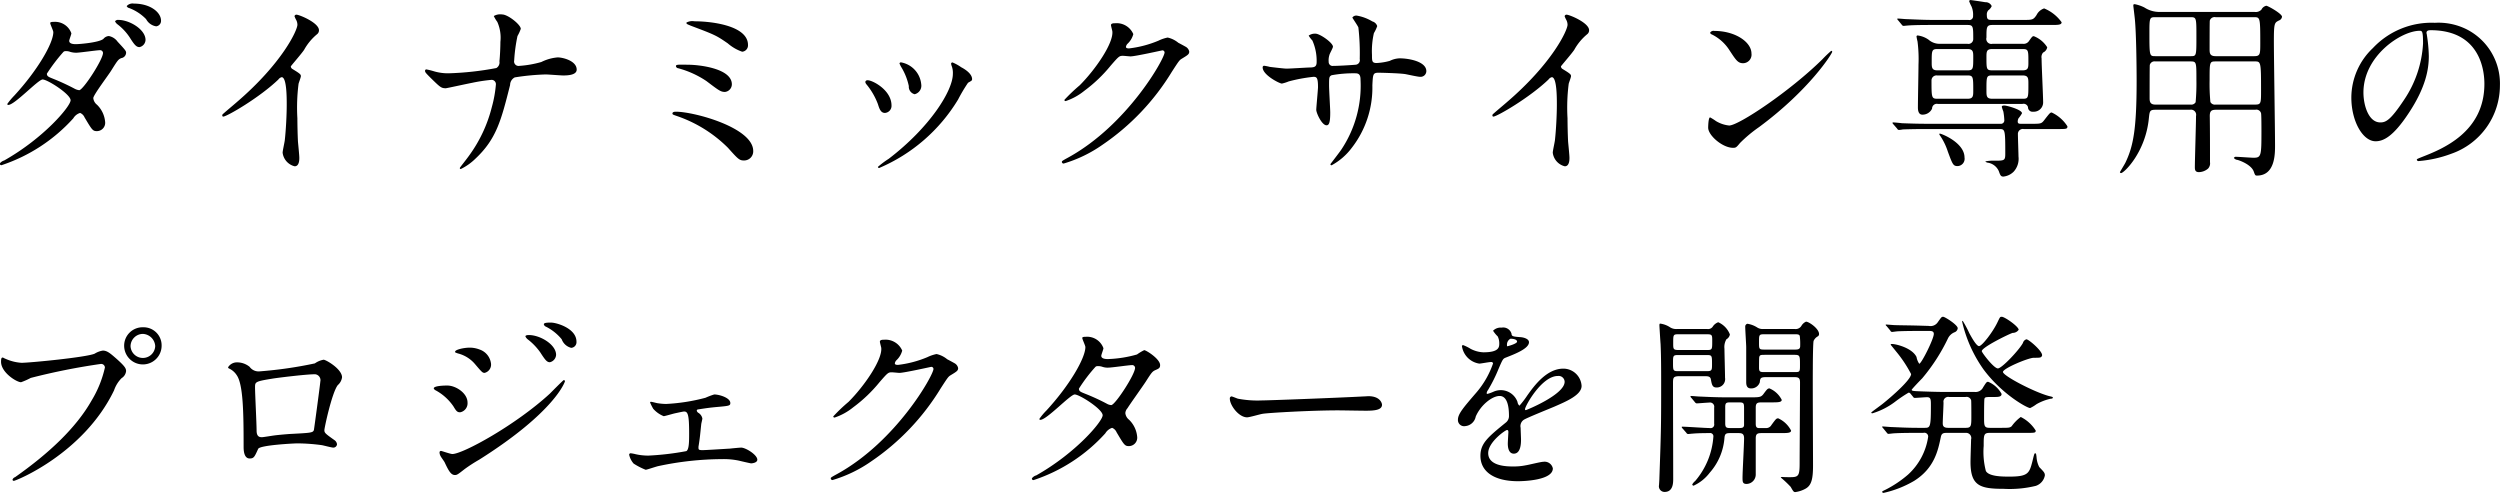 <svg xmlns="http://www.w3.org/2000/svg" width="347.562" height="68.53" viewBox="0 0 347.562 68.53">
  <defs>
    <style>
      .cls-1 {
        fill-rule: evenodd;
      }
    </style>
  </defs>
  <path id="stit02" class="cls-1" d="M152.831,1528.15a0.2,0.2,0,0,0,.243.25,23.331,23.331,0,0,0,9.96-6.51,1.67,1.67,0,0,1,.945-0.75,1.153,1.153,0,0,1,.621.62c1.026,1.72,1.134,1.91,1.7,1.91a1.157,1.157,0,0,0,1.16-1.29,3.777,3.777,0,0,0-1.133-2.38,1.336,1.336,0,0,1-.513-0.92c0-.43,2.132-3.23,2.51-3.86,0.864-1.37.945-1.51,1.377-1.7a0.779,0.779,0,0,0,.674-0.75c0-.24-0.107-0.38-1.187-1.54a1.929,1.929,0,0,0-1.215-.78,1.059,1.059,0,0,0-.756.4c-0.621.51-3.32,0.73-3.833,0.73-0.351,0-.917-0.05-0.917-0.46,0-.16.3-0.89,0.3-1.05a2.407,2.407,0,0,0-2.43-1.59c-0.162,0-.513,0-0.513.16,0,0.19.432,1.05,0.432,1.27,0,1.54-2.213,5.34-5.425,8.82a9.8,9.8,0,0,0-.972,1.16,0.127,0.127,0,0,0,.135.14c0.891,0,4.157-3.54,4.778-3.54,0.674,0,3.887,2.05,3.887,2.89s-3.7,5.24-9.232,8.37A1.184,1.184,0,0,0,152.831,1528.15Zm11.04-10.17a1.712,1.712,0,0,1-.621-0.19,30.6,30.6,0,0,0-2.969-1.38c-0.675-.27-0.918-0.35-0.918-0.73a24.342,24.342,0,0,1,2.295-3.02,0.42,0.42,0,0,1,.324-0.11,1.517,1.517,0,0,1,.648.11,3.065,3.065,0,0,0,.809.11c0.486,0,2.862-.35,3.267-0.35a0.4,0.4,0,0,1,.458.38C167.164,1513.71,164.465,1517.87,163.871,1517.98Zm7.585-12.04a1.086,1.086,0,0,0-1,.35,0.489,0.489,0,0,0,.351.27,6.468,6.468,0,0,1,2.349,1.54,1.915,1.915,0,0,0,1.4,1,0.76,0.76,0,0,0,.675-0.79C175.235,1507.18,173.778,1505.94,171.456,1505.94Zm-2.132,2.27a0.506,0.506,0,0,0-.486.19,1.079,1.079,0,0,0,.351.43,7.438,7.438,0,0,1,1.7,1.83c0.648,1.03.918,1.33,1.35,1.33a1.061,1.061,0,0,0,.837-1C173.076,1509.53,170.835,1508.21,169.324,1508.21Zm23.95,6.45c0.513-.65,1.377-1.62,1.836-2.27a7.609,7.609,0,0,1,1.835-2.21,0.68,0.68,0,0,0,.243-0.54c0-1.03-2.726-2.16-3.131-2.16a0.27,0.27,0,0,0-.27.21,3.085,3.085,0,0,0,.189.44,1.5,1.5,0,0,1,.216.75c0,0.76-2.105,5.35-8.476,10.8-0.431.38-1.187,1-1.889,1.62a0.243,0.243,0,0,0-.081.19,0.139,0.139,0,0,0,.135.16c0.486,0,5.021-2.62,7.666-5.16a0.8,0.8,0,0,1,.459-0.32c0.7,0,.7,2.83.7,3.81,0,1.43-.108,3.5-0.27,4.96-0.027.27-.3,1.46-0.3,1.73a2.219,2.219,0,0,0,1.673,1.89c0.648,0,.648-0.92.648-1.19,0-.35-0.162-1.92-0.189-2.24-0.054-1.05-.081-2.51-0.081-3.24a26.181,26.181,0,0,1,.162-4.78c0.027-.16.324-0.91,0.324-1.08,0-.24-0.108-0.35-1.161-0.99A0.444,0.444,0,0,1,193.274,1514.66Zm28.513,2.51a16.854,16.854,0,0,1-.567,3.16,19.447,19.447,0,0,1-3.1,6.66c-0.513.73-1.35,1.73-1.35,1.81a0.127,0.127,0,0,0,.135.14,7.7,7.7,0,0,0,2.025-1.43c2.942-2.76,3.59-5.35,4.831-10.26a1.188,1.188,0,0,1,.648-1.05,32.379,32.379,0,0,1,4.319-.41c0.351,0,2.024.14,2.4,0.14,0.459,0,1.89,0,1.89-.81,0-1.22-1.917-1.7-2.645-1.7a6.179,6.179,0,0,0-2.268.64,14.611,14.611,0,0,1-3.077.54,0.622,0.622,0,0,1-.7-0.75,22.575,22.575,0,0,1,.459-3.4,5.782,5.782,0,0,0,.459-1c0-.57-1.782-2-2.591-2a1.764,1.764,0,0,0-1.161.22,4.63,4.63,0,0,0,.486.81,5.392,5.392,0,0,1,.432,2.78c0,0.7-.054,1.99-0.135,2.7a0.9,0.9,0,0,1-.432.94,42.176,42.176,0,0,1-6.587.73,6.957,6.957,0,0,1-2.051-.27,9.847,9.847,0,0,0-1.08-.27,0.178,0.178,0,0,0-.189.19c0,0.19.054,0.27,0.756,0.97,1.35,1.32,1.485,1.46,2.133,1.46,0.108,0,3.077-.65,3.671-0.76a22.813,22.813,0,0,1,2.591-.4A0.6,0.6,0,0,1,221.787,1517.17Zm26.488-8.59c0,0.19.027,0.19,0.62,0.44,3.347,1.26,3.536,1.35,5.129,2.45a6.075,6.075,0,0,0,2,1.16,0.886,0.886,0,0,0,.81-0.94c0-2.65-4.939-3.29-7.45-3.29A1.694,1.694,0,0,0,248.275,1508.58Zm0.27,5.86c-1.566-.03-1.728-0.03-1.728.22a0.359,0.359,0,0,0,.324.27,13.137,13.137,0,0,1,3.914,1.78c1.781,1.35,2,1.51,2.591,1.51a1.078,1.078,0,0,0,.945-1.05C254.591,1514.9,249.867,1514.44,248.545,1514.44Zm9.015,11.99c0-3.24-8.206-5.46-10.743-5.46-0.108,0-.486,0-0.486.25,0,0.13.054,0.16,0.675,0.37a18.524,18.524,0,0,1,7.045,4.4c1.431,1.6,1.593,1.76,2.24,1.76A1.268,1.268,0,0,0,257.56,1526.43Zm27.756-10.72c0,2.32-3.158,7.4-8.907,11.8a12.109,12.109,0,0,0-1.512,1.13,0.173,0.173,0,0,0,.162.16,23.617,23.617,0,0,0,10.986-9.53,22.6,22.6,0,0,1,1.377-2.32c0.459-.27.567-0.29,0.567-0.51,0-.78-1.08-1.43-1.512-1.65a5.887,5.887,0,0,0-1.215-.67,0.181,0.181,0,0,0-.189.19,1.8,1.8,0,0,0,.054.24A2.721,2.721,0,0,1,285.316,1515.71Zm-11.823.89a0.294,0.294,0,0,0-.35.24,0.716,0.716,0,0,0,.188.36,9.6,9.6,0,0,1,1.566,2.72c0.189,0.6.378,1.22,0.972,1.22a0.983,0.983,0,0,0,.918-1.03C276.787,1517.95,274.141,1516.6,273.493,1516.6Zm4.67-2.48a0.215,0.215,0,0,0-.27.13,3.094,3.094,0,0,0,.3.6,8.42,8.42,0,0,1,1,2.56,1.068,1.068,0,0,0,.81,1.13,1.216,1.216,0,0,0,.917-1.37A3.422,3.422,0,0,0,278.163,1514.12Zm29.322-4.35c0.216,1.62-2.348,5.35-4.535,7.53a23.527,23.527,0,0,0-2.132,2.03,0.163,0.163,0,0,0,.189.16,8.239,8.239,0,0,0,2.591-1.43,20.088,20.088,0,0,0,3.671-3.51c1.134-1.3,1.188-1.35,1.7-1.35,0.162,0,.89.08,1.052,0.08,0.648,0,4.373-.84,4.427-0.84a0.3,0.3,0,0,1,.3.3c0,0.84-5.129,10.04-13.361,14.58-0.837.46-.918,0.51-0.918,0.62a0.243,0.243,0,0,0,.243.24,18.546,18.546,0,0,0,5.371-2.59,32.97,32.97,0,0,0,9.664-10.15c0.945-1.46,1.053-1.62,1.349-1.81,0.891-.54,1.08-0.65,1.08-1.02a0.98,0.98,0,0,0-.513-0.68c-0.135-.08-0.836-0.46-1-0.54a3.529,3.529,0,0,0-1.485-.73,5.242,5.242,0,0,0-1.269.43,14.987,14.987,0,0,1-4.1,1.08c-0.108,0-.431,0-0.431-0.21a0.781,0.781,0,0,1,.215-0.43,2.8,2.8,0,0,0,.81-1.35,2.519,2.519,0,0,0-2.51-1.51c-0.216,0-.594,0-0.594.27C307.3,1509.04,307.458,1509.64,307.485,1509.77Zm21.09,4.81a0.217,0.217,0,0,0-.189.24c0,1.05,2.348,2.24,2.672,2.24a5.739,5.739,0,0,0,.945-0.3,22.192,22.192,0,0,1,3.455-.64c0.459,0,.621.16,0.621,1.45,0,0.27-.243,2.86-0.243,3.13,0,0.46.782,2.16,1.43,2.16,0.378,0,.513-0.48.513-1.78,0-.51-0.162-3.13-0.162-3.72,0-1.16,0-1.27.351-1.46a16.829,16.829,0,0,1,3.212-.27c0.378,0,.81,0,0.81.86a16,16,0,0,1-2.618,9.67c-0.216.35-1.566,2.08-1.566,2.1a0.153,0.153,0,0,0,.162.16,8.635,8.635,0,0,0,2.807-2.43,13.626,13.626,0,0,0,2.862-8.69c0.08-1.56.08-1.75,0.89-1.75,0.054,0,2.754.05,3.671,0.19,0.3,0.05,1.755.38,2.079,0.38a0.8,0.8,0,0,0,.863-0.79c0-1.32-2.375-1.78-3.724-1.78a3.278,3.278,0,0,0-1.35.35,8.2,8.2,0,0,1-1.836.3c-0.647,0-.647-0.27-0.647-1.13a11.155,11.155,0,0,1,.269-3.03,5.166,5.166,0,0,0,.459-0.97,0.981,0.981,0,0,0-.674-0.65,6.292,6.292,0,0,0-2.16-.81,0.662,0.662,0,0,0-.621.27c0,0.06.756,1.14,0.837,1.38a32.381,32.381,0,0,1,.189,4.4,0.636,0.636,0,0,1-.594.78c-0.675.06-2.375,0.16-3.077,0.16a0.548,0.548,0,0,1-.648-0.56,2.429,2.429,0,0,1,.108-0.97c0.027-.17.486-0.95,0.486-1.14,0-.54-1.809-1.81-2.429-1.81a1.5,1.5,0,0,0-.945.27,3.746,3.746,0,0,0,.513.68,6.952,6.952,0,0,1,.594,2.99c0,0.65-.3.73-0.81,0.76-0.486,0-2.834.16-3.374,0.16-0.351,0-1.917-.19-2.322-0.24A6.543,6.543,0,0,0,328.575,1514.58Zm41.279,0.08c0.513-.65,1.377-1.62,1.836-2.27a7.609,7.609,0,0,1,1.835-2.21,0.68,0.68,0,0,0,.243-0.54c0-1.03-2.726-2.16-3.131-2.16a0.27,0.27,0,0,0-.27.21,3.085,3.085,0,0,0,.189.44,1.5,1.5,0,0,1,.216.75c0,0.76-2.105,5.35-8.476,10.8-0.432.38-1.187,1-1.889,1.62a0.243,0.243,0,0,0-.081.19,0.139,0.139,0,0,0,.135.16c0.486,0,5.021-2.62,7.666-5.16a0.8,0.8,0,0,1,.459-0.32c0.7,0,.7,2.83.7,3.81,0,1.43-.107,3.5-0.269,4.96-0.027.27-.3,1.46-0.3,1.73a2.219,2.219,0,0,0,1.673,1.89c0.648,0,.648-0.92.648-1.19,0-.35-0.162-1.92-0.189-2.24-0.054-1.05-.081-2.51-0.081-3.24a26.181,26.181,0,0,1,.162-4.78c0.027-.16.324-0.91,0.324-1.08,0-.24-0.108-0.35-1.161-0.99A0.444,0.444,0,0,1,369.854,1514.66Zm26.488-1.78c0-1.6-2.267-3.14-5.156-3.14a0.546,0.546,0,0,0-.594.25,0.348,0.348,0,0,0,.243.24,6.1,6.1,0,0,1,2.457,2.21c0.89,1.35,1.16,1.79,1.889,1.79A1.193,1.193,0,0,0,396.342,1512.88Zm11.229-.25a0.173,0.173,0,0,0-.135-0.13,16.45,16.45,0,0,0-1.242,1.19c-4.481,4.42-11.634,9.2-12.956,9.2a4.411,4.411,0,0,1-1.836-.62,7.223,7.223,0,0,0-.81-0.51c-0.243,0-.27,1.24-0.27,1.43,0,1.08,2,2.8,3.456,2.8,0.4,0,.458-0.05.971-0.67a18.964,18.964,0,0,1,2.646-2.21C404.413,1517.92,407.571,1512.88,407.571,1512.63Zm22.277-1.1a0.7,0.7,0,0,1-.837-0.87c0-1.43,0-1.75.837-1.75H438c0.972,0,1.458,0,1.458-.38a5.591,5.591,0,0,0-2.43-1.92,1.805,1.805,0,0,0-1.053.92c-0.458.68-.593,0.68-1.862,0.68h-4.427c-0.486,0-.621-0.14-0.621-0.68a0.855,0.855,0,0,1,.216-0.67,1.327,1.327,0,0,0,.459-0.57,0.9,0.9,0,0,0-.891-0.54c-0.243-.05-1.943-0.3-2.024-0.3a0.179,0.179,0,0,0-.216.17,5.324,5.324,0,0,0,.324.72,2.9,2.9,0,0,1,.216,1.33,0.516,0.516,0,0,1-.648.54h-4.913c-1.268,0-2.375-.06-3.7-0.11-0.162,0-1-.08-1.187-0.08-0.054,0-.081,0-0.081.05a0.242,0.242,0,0,0,.108.19l0.512,0.62a0.318,0.318,0,0,0,.243.16c0.081,0,.486-0.05.567-0.05,0.351-.03,1.053-0.08,3.428-0.08h4.859c0.837,0,.837.19,0.837,1.97a0.67,0.67,0,0,1-.81.65h-3.914a2.293,2.293,0,0,1-1.485-.57,3.4,3.4,0,0,0-1.511-.59,0.148,0.148,0,0,0-.162.18,6.566,6.566,0,0,0,.135.65,19.109,19.109,0,0,1,.135,3.24c0,0.84-.081,4.97-0.081,5.91,0,0.25,0,1.03.621,1.03a1.452,1.452,0,0,0,1.349-.84,0.658,0.658,0,0,1,.81-0.65h11.742a0.634,0.634,0,0,1,.783.44,0.629,0.629,0,0,0,.729.64,1.293,1.293,0,0,0,1.376-1.26c0-.9-0.216-5.19-0.216-6.16a0.957,0.957,0,0,1,.216-0.81,0.986,0.986,0,0,0,.567-0.73,3.869,3.869,0,0,0-1.862-1.54c-0.189,0-.243.06-0.7,0.71a0.875,0.875,0,0,1-.81.35h-4.238Zm-3.455.73c0.783,0,.783.43,0.783,1.13,0,1.59,0,1.83-.783,1.83h-4.211c-0.783,0-.783-0.43-0.783-1.13,0-1.59,0-1.83.783-1.83h4.211Zm0,3.67c0.783,0,.783.24,0.783,2.1,0,0.73,0,1.14-.783,1.14h-4.211c-0.81,0-.81-0.19-0.81-2.6a0.693,0.693,0,0,1,.783-0.64h4.238Zm3.428,3.24c-0.81,0-.81-0.38-0.81-1.17,0-1.94,0-2.07.81-2.07h4.211c0.81,0,.81.4,0.81,1.18,0,1.97,0,2.06-.81,2.06h-4.211Zm0-3.95c-0.81,0-.81-0.18-0.81-1.8,0-.79,0-1.16.81-1.16h4.211c0.81,0,.81.18,0.81,1.8,0,0.79,0,1.16-.81,1.16h-4.211Zm-7.261,8.8c-0.054,0-.108,0-0.108.06a0.534,0.534,0,0,0,.108.21,8.71,8.71,0,0,1,1.08,2.22c0.675,1.83.756,2.02,1.376,2.02a1.017,1.017,0,0,0,.945-1.19C425.961,1525.32,422.911,1524.08,422.56,1524.02Zm11.256-1.37c-0.243,0-.459,0-0.459-0.33a1.024,1.024,0,0,1,.108-0.43,4.351,4.351,0,0,0,.486-0.7c0-.51-2.132-1.08-2.429-1.08-0.324,0-.378.08-0.378,0.19a6.108,6.108,0,0,0,.216.65,8.678,8.678,0,0,1,.135,1.21,0.473,0.473,0,0,1-.54.49H420.94c-1.268,0-2.375-.03-3.7-0.08-0.188-.03-1-0.11-1.187-0.11-0.081,0-.108.03-0.108,0.08a0.457,0.457,0,0,0,.108.16l0.54,0.62a0.323,0.323,0,0,0,.243.19,4.2,4.2,0,0,0,.566-0.08c0.243,0,1.026-.05,3.4-0.05h9.961c0.837,0,.864.02,0.864,3.4,0,1-.108,1-1.566,1a5.3,5.3,0,0,0-1.215.1,0.593,0.593,0,0,0,.3.17,2,2,0,0,1,1.593,1.21c0.189,0.54.27,0.73,0.621,0.73a2.378,2.378,0,0,0,1.43-.68,2.654,2.654,0,0,0,.675-2.1c0-.3-0.081-2.67-0.081-3.1a0.687,0.687,0,0,1,.81-0.73h4.643c1.3,0,1.43,0,1.43-.38a5.207,5.207,0,0,0-2.186-1.92c-0.216,0-.3.11-1.053,1.08-0.378.49-.513,0.49-1.754,0.49h-1.458Zm23.492-1.95a0.716,0.716,0,0,1,.837.87c0,1.13-.162,6.1-0.162,7.1,0,0.35.027,0.7,0.567,0.7a2.009,2.009,0,0,0,1.268-.49,1.052,1.052,0,0,0,.27-0.89c0-2.08,0-4.29-.027-6.23-0.027-.79.108-1.06,0.837-1.06h5.48a0.671,0.671,0,0,1,.809.49c0.054,0.22.054,2.11,0.054,2.46,0,3.42-.027,3.72-1.079,3.72-0.378,0-2.079-.13-2.43-0.13a0.3,0.3,0,0,0-.324.16,0.7,0.7,0,0,0,.486.27c0.243,0.05,1.89.62,2.268,1.59,0.189,0.54.216,0.59,0.459,0.59,2.51,0,2.51-2.99,2.51-4.18,0-2.29-.162-12.25-0.162-14.47,0-2.56.081-2.59,0.7-2.91a0.643,0.643,0,0,0,.432-0.52c0-.43-1.971-1.53-2.187-1.53a0.989,0.989,0,0,0-.675.54,1.1,1.1,0,0,1-.944.32H453.1a3.811,3.811,0,0,1-2.132-.62,5.139,5.139,0,0,0-1.35-.46c-0.162,0-.189.05-0.189,0.22,0,0.05.189,1.59,0.216,1.89,0.189,1.99.243,6.42,0.243,8.55,0,6.72-.459,9.1-1.566,11.39-0.108.22-.755,1.27-0.755,1.3a0.151,0.151,0,0,0,.162.13c0.4,0,3.4-2.88,3.86-7.61,0.108-.97.108-1.19,0.89-1.19h4.832Zm-4.805-7.45c-0.809,0-.836,0-0.836-3.07,0-2.24,0-2.35.809-2.35h4.913c0.81,0,.81.08,0.81,2.7,0,2.72,0,2.72-.81,2.72H452.5Zm-0.027,6.73c-0.782,0-.782-0.52-0.782-0.95,0-.62,0-4.43.027-4.56a0.667,0.667,0,0,1,.755-0.49h4.913c0.81,0,.81.11,0.81,2.51a29.554,29.554,0,0,1-.108,3.16,0.691,0.691,0,0,1-.7.33h-4.913Zm13.848-6c0.836,0,.863.06,0.863,4.02,0,1.79,0,1.98-.809,1.98h-5.507a0.7,0.7,0,0,1-.729-0.36,27.141,27.141,0,0,1-.108-3.07c0-2.49,0-2.57.837-2.57h5.453Zm-0.135-6.15c0.863,0,.89,0,0.89,3.59,0,1.54,0,1.83-.836,1.83h-5.372c-0.837,0-.837-0.45-0.837-1.02,0-.65,0-3.75.027-3.92a0.691,0.691,0,0,1,.81-0.48h5.318Zm24.571,1.81c7.369,0,7.477,6.42,7.477,7.47,0,6.73-5.857,9.05-8.664,10.15-0.675.27-.729,0.3-0.729,0.38a0.224,0.224,0,0,0,.27.19,16.611,16.611,0,0,0,4.481-1,10.062,10.062,0,0,0,6.8-9.5,8.449,8.449,0,0,0-4.7-7.85,8.748,8.748,0,0,0-4.346-.87,11.166,11.166,0,0,0-8.61,3.51,9.507,9.507,0,0,0-3,6.88c0,3.3,1.593,6.08,3.374,6.08,1.08,0,2.457-.65,4.616-3.94,2.376-3.59,2.78-6.1,2.78-7.91a20.984,20.984,0,0,0-.269-2.92c0-.11-0.054-0.21-0.054-0.3C490.194,1509.85,490.221,1509.64,490.76,1509.64Zm-1.511.08c0.351,0,.459.13,0.459,1.75a15.473,15.473,0,0,1-2.646,7.86c-1.862,2.8-2.51,3.13-3.293,3.13-1.646,0-2.348-2.4-2.348-4.16C481.421,1513.2,486.685,1509.72,489.249,1509.72Zm-316.5,41.22a2.561,2.561,0,0,0-2.645,2.56,2.6,2.6,0,1,0,5.209,0A2.508,2.508,0,0,0,172.752,1550.94Zm-0.054.92a1.8,1.8,0,0,1,1.727,1.7,1.716,1.716,0,0,1-3.428.02A1.733,1.733,0,0,1,172.7,1551.86Zm-19.462,3.29c-0.162,0-.243.08-0.243,0.59,0,1.49,2.16,2.84,2.78,2.84a9.962,9.962,0,0,0,1.35-.6,90.343,90.343,0,0,1,9.717-1.94,0.521,0.521,0,0,1,.594.49,15.245,15.245,0,0,1-1.835,4.56c-2.16,3.83-5.966,7.39-10.662,10.69a0.558,0.558,0,0,0-.351.35,0.181,0.181,0,0,0,.189.16c0.27,0,9.69-3.78,13.928-12.58a4.419,4.419,0,0,1,1.053-1.7,1.312,1.312,0,0,0,.62-0.97c0-.38-0.161-0.68-1.376-1.76-0.837-.73-1.269-1.1-1.863-1.1a3.114,3.114,0,0,0-1.133.43c-1.161.51-9.07,1.27-10.177,1.27a6.426,6.426,0,0,1-2.24-.57C153.533,1555.31,153.29,1555.15,153.236,1555.15Zm35.693,1.92a1.531,1.531,0,0,1-1.377-.63,2.749,2.749,0,0,0-1.863-.62,1.434,1.434,0,0,0-1.133.68,0.193,0.193,0,0,0,.108.16,2.51,2.51,0,0,1,1.079.92c0.918,1.27.972,5.26,0.972,9.99,0,0.32,0,1.61.837,1.61,0.594,0,.675-0.21,1.188-1.34,0.242-.52,4.993-0.76,5.452-0.76a26.665,26.665,0,0,1,3.347.24c0.243,0.03,1.4.35,1.647,0.35a0.51,0.51,0,0,0,.513-0.46,0.8,0.8,0,0,0-.324-0.56c-1.3-.92-1.431-1.03-1.431-1.41,0-.32,1.053-5.23,1.863-6.26a1.745,1.745,0,0,0,.593-1.08c0-1.16-2.24-2.45-2.564-2.45a3,3,0,0,0-1.214.51A57.582,57.582,0,0,1,188.929,1557.07Zm7.72,0.4a0.83,0.83,0,0,1,.728,1.03c0,0.24-.863,6.64-0.89,6.72-0.135.4-.459,0.4-3.456,0.56-0.782.06-1.619,0.14-2,.19-0.594.08-1.566,0.25-1.755,0.25-0.27,0-.755,0-0.755-0.92,0-.95-0.216-5.16-0.216-5.99,0-.79,0-0.84,2.537-1.25C191.466,1557.96,195.38,1557.47,196.649,1557.47Zm18.389,1.57c-0.162,0-1.889,0-1.889.4a0.506,0.506,0,0,0,.27.27,7.062,7.062,0,0,1,2.456,2.21c0.405,0.68.54,0.84,0.945,0.84a1.274,1.274,0,0,0,1.026-1.35C217.846,1560.09,216.2,1559.04,215.038,1559.04Zm4.508-5a3.844,3.844,0,0,0-1.377-.27c-0.809,0-2.051.27-2.051,0.57,0,0.11.027,0.11,0.405,0.24a4.572,4.572,0,0,1,2.348,1.46c0.945,1.11,1.053,1.24,1.35,1.24a1.183,1.183,0,0,0,.891-1.27A2.364,2.364,0,0,0,219.546,1554.04Zm-3.455,17.44c0.3,0,.405-0.08,1.4-0.86a21.755,21.755,0,0,1,1.97-1.27c10.581-6.67,11.931-10.85,11.931-10.91a0.169,0.169,0,0,0-.162-0.16c-0.081,0-1.647,1.59-1.944,1.89-4.75,4.37-12.092,8.39-13.55,8.39-0.27,0-1.484-.43-1.565-0.43a0.2,0.2,0,0,0-.216.22,1.064,1.064,0,0,0,.134.48c0.055,0.14.486,0.71,0.567,0.87C215.2,1570.86,215.524,1571.48,216.091,1571.48Zm13.388-21.19c-0.485,0-1.025,0-1.025.24a0.475,0.475,0,0,0,.3.33,6.747,6.747,0,0,1,2.186,1.75,1.886,1.886,0,0,0,1.323,1.19,0.791,0.791,0,0,0,.728-0.86C232.988,1551.07,230.181,1550.29,229.479,1550.29Zm-3.1,1.73c-0.162,0-.486.02-0.486,0.19a1.079,1.079,0,0,0,.351.43,8.345,8.345,0,0,1,1.728,1.81c0.675,1.05.918,1.35,1.322,1.35a1.117,1.117,0,0,0,.864-1.03C230.154,1553.34,227.941,1552.02,226.375,1552.02Zm16.959,9.28a0.1,0.1,0,0,0-.108.11,7.5,7.5,0,0,0,.432.86,3.887,3.887,0,0,0,1.458,1.03c0.135,0,1.322-.35,1.565-0.4,0.432-.09,1.134-0.25,1.269-0.25,0.513,0,.7.41,0.7,3,0,1.13,0,2.32-.4,2.51a38.346,38.346,0,0,1-5.264.62,7.978,7.978,0,0,1-1.754-.19,5.412,5.412,0,0,0-.675-0.13,0.2,0.2,0,0,0-.243.21,2.745,2.745,0,0,0,.621,1.22,9.386,9.386,0,0,0,1.673.86c0.162,0,1.485-.46,1.755-0.51a43.073,43.073,0,0,1,8.854-.97,10.35,10.35,0,0,1,2.348.21c0.108,0.03,1.619.38,1.7,0.38,0.054,0,.864-0.05.864-0.51,0-.68-1.619-1.68-2.24-1.68-0.216,0-1.35.11-1.593,0.14-0.594.03-3.347,0.21-3.779,0.21-0.54,0-.567-0.08-0.567-0.35a1.057,1.057,0,0,1,.027-0.29c0.189-1.22.189-1.38,0.351-2.92,0-.13.162-0.7,0.162-0.84a1.2,1.2,0,0,0-.594-0.81,0.5,0.5,0,0,1-.189-0.29,0.193,0.193,0,0,1,.189-0.16c1.215-.19,1.62-0.25,2.862-0.36,1.43-.13,1.619-0.16,1.619-0.53,0-.73-1.538-1.19-2.24-1.19a10.035,10.035,0,0,0-1.215.46,26.329,26.329,0,0,1-5.479.86,8.313,8.313,0,0,1-1.215-.11C244.09,1561.47,243.5,1561.3,243.334,1561.3Zm32.021-7.53c0.216,1.62-2.348,5.35-4.535,7.53a23.527,23.527,0,0,0-2.132,2.03,0.163,0.163,0,0,0,.189.16,8.239,8.239,0,0,0,2.591-1.43,20.056,20.056,0,0,0,3.671-3.51c1.134-1.3,1.188-1.35,1.7-1.35,0.162,0,.89.08,1.052,0.08,0.648,0,4.373-.84,4.427-0.84a0.3,0.3,0,0,1,.3.3c0,0.84-5.129,10.04-13.361,14.58-0.837.46-.918,0.51-0.918,0.62a0.243,0.243,0,0,0,.243.24,18.546,18.546,0,0,0,5.371-2.59,32.97,32.97,0,0,0,9.664-10.15c0.945-1.46,1.053-1.62,1.349-1.81,0.891-.54,1.08-0.65,1.08-1.02a0.98,0.98,0,0,0-.513-0.68c-0.135-.08-0.836-0.46-1-0.54a3.529,3.529,0,0,0-1.485-.73,5.242,5.242,0,0,0-1.269.43,14.987,14.987,0,0,1-4.1,1.08c-0.108,0-.431,0-0.431-0.21a0.788,0.788,0,0,1,.215-0.43,2.8,2.8,0,0,0,.81-1.35,2.519,2.519,0,0,0-2.51-1.51c-0.216,0-.594,0-0.594.27C275.166,1553.04,275.328,1553.64,275.355,1553.77Zm20.954,18.17a0.2,0.2,0,0,0,.243.24,23.255,23.255,0,0,0,9.96-6.5,1.711,1.711,0,0,1,.945-0.76,1.153,1.153,0,0,1,.621.62c1.026,1.73,1.134,1.92,1.7,1.92a1.168,1.168,0,0,0,1.161-1.3,3.75,3.75,0,0,0-1.134-2.37,1.35,1.35,0,0,1-.512-0.92,1.117,1.117,0,0,1,.3-0.68c0.324-.54,2.16-3.1,2.538-3.69,0.81-1.27.918-1.41,1.322-1.6,0.486-.21.675-0.29,0.675-0.7,0-.86-1.943-2.08-2.213-2.08a6.609,6.609,0,0,0-1,.6,16.552,16.552,0,0,1-4.049.64c-0.351,0-.918-0.05-0.918-0.45,0-.17.3-0.9,0.3-1.06a2.406,2.406,0,0,0-2.429-1.59c-0.162,0-.513,0-0.513.16,0,0.19.432,1.06,0.432,1.27,0,1.54-2.213,5.35-5.426,8.83a8.479,8.479,0,0,0-.971,1.16,0.124,0.124,0,0,0,.135.13c0.89,0,4.157-3.53,4.777-3.53,0.675,0,3.887,2.05,3.887,2.89s-3.7,5.23-9.231,8.36A1.086,1.086,0,0,0,296.309,1571.94Zm11.04-10.18a1.4,1.4,0,0,1-.621-0.19,29.57,29.57,0,0,0-2.969-1.37c-0.675-.27-0.918-0.35-0.918-0.73a21.8,21.8,0,0,1,2.3-3.03,0.448,0.448,0,0,1,.324-0.1,1.825,1.825,0,0,1,.647.1,2.236,2.236,0,0,0,.81.11c0.486,0,2.861-.35,3.266-0.35a0.4,0.4,0,0,1,.459.38C310.642,1557.5,307.943,1561.65,307.349,1561.76Zm20.9-.65a14.455,14.455,0,0,1-3.293-.24c-0.135-.03-0.783-0.32-0.918-0.32a0.282,0.282,0,0,0-.216.32c0,0.92,1.242,2.59,2.4,2.59,0.324,0,1.781-.43,2.1-0.48,0.648-.14,6.829-0.49,10.554-0.49,0.54,0,3.24.05,3.86,0.05,1.134,0,2.241-.08,2.241-0.83,0-.19-0.243-1.19-1.89-1.19-0.135,0-.432.03-0.594,0.03C338.56,1560.76,329.14,1561.11,328.249,1561.11Zm28.3,3.57a1.633,1.633,0,0,0,1.458-1.33c0.7-1.62,2.294-2.86,3.32-2.86,1.08,0,1.3,1.51,1.3,2.73a1.139,1.139,0,0,1-.405.94c-2.537,2.06-3.563,2.92-3.563,4.65,0,2.13,1.808,3.53,5.237,3.53,0.647,0,4.831-.1,4.831-1.78a1.168,1.168,0,0,0-1.322-.92c-0.351,0-2.079.44-2.457,0.49a8.219,8.219,0,0,1-1.727.16c-0.783,0-3.482,0-3.482-1.86,0-1.54,2.4-3.21,2.618-3.21,0.189,0,.189.21,0.189,0.32,0,0.03-.081,1.32-0.081,1.59,0,0.49.108,1.38,0.837,1.38,1,0,1-1.54,1-1.97,0-.24-0.054-1.38-0.054-1.62a1.059,1.059,0,0,1,.459-1.13c0.486-.3,3.536-1.52,4.211-1.81,1.674-.73,3.806-1.62,3.806-2.89a2.547,2.547,0,0,0-2.537-2.4c-2.349,0-4.1,2.45-4.994,3.7a13.182,13.182,0,0,1-1.106,1.45,0.754,0.754,0,0,1-.27-0.51,2.468,2.468,0,0,0-3.348-1.43,5.224,5.224,0,0,1-.836.3,0.1,0.1,0,0,1-.108-0.11,0.968,0.968,0,0,1,.189-0.43,21.111,21.111,0,0,0,1.457-2.92c0.594-1.38.621-1.43,1.026-1.59,1.242-.49,3.212-1.24,3.212-2.13,0-.57-1.026-0.71-1.215-0.71-1.079-.08-1.187-0.13-1.214-0.48a1.2,1.2,0,0,0-1.377-.84,1.465,1.465,0,0,0-1.188.43,4.275,4.275,0,0,0,.648.79,2.149,2.149,0,0,1,.216.94c0,0.54,0,1.27-2.213,1.27a4.167,4.167,0,0,1-1.782-.49,6.11,6.11,0,0,0-1.025-.51,0.15,0.15,0,0,0-.162.19,2.871,2.871,0,0,0,2.4,2.38c0.243,0,1.35-.22,1.62-0.22a0.25,0.25,0,0,1,.3.19,12.35,12.35,0,0,1-2.294,4.02c-1.835,2.13-2.591,3-2.591,3.81A0.858,0.858,0,0,0,356.545,1564.68Zm5.8-11.29a0.927,0.927,0,0,1,.486-0.86c0.243,0,.918.05,0.918,0.41,0,0.29-1.3.64-1.35,0.64S362.349,1553.5,362.349,1553.39Zm7.072,4.32a0.834,0.834,0,0,1,.945.81c0,1.78-5.318,3.94-5.4,3.94a0.118,0.118,0,0,1-.108-0.13C364.859,1561.9,367.181,1557.71,369.421,1557.71ZM386,1551.18a1.589,1.589,0,0,1-1.026-.27,3.228,3.228,0,0,0-1.323-.48c-0.108,0-.108.16-0.108,0.26s0.135,2.27.162,2.57c0.027,0.65.081,1.7,0.081,4.94,0,6.29,0,6.75-.243,13.63,0,0.32-.054.97-0.054,1.05a0.784,0.784,0,0,0,.783.95c1.188,0,1.188-1.3,1.188-1.81,0-3.67-.027-9.56-0.027-13.23,0-.83,0-1.05.918-1.05h3.482c0.4,0,.783,0,0.863.43,0.136,0.76.216,1.14,0.783,1.14a1.161,1.161,0,0,0,1.188-1.35c0-.65-0.081-3.46-0.081-4.03a2.134,2.134,0,0,1,.27-1.32,0.973,0.973,0,0,0,.486-0.67,3.035,3.035,0,0,0-1.62-1.7,1.509,1.509,0,0,0-.783.64,0.79,0.79,0,0,1-.755.3H386Zm0.216,2.92c-0.756,0-.756-0.14-0.756-0.95,0-1.19,0-1.24.756-1.24h3.914c0.756,0,.756.11,0.756,0.94,0,1.19,0,1.25-.756,1.25h-3.914Zm3.941,0.7c0.7,0,.7.11,0.7,1.24,0,0.84,0,1-.7,1h-4.022c-0.7,0-.7-0.11-0.7-1.19,0-.92,0-1.05.7-1.05h4.022Zm7.855-3.62a1.44,1.44,0,0,1-.837-0.19,3.554,3.554,0,0,0-1.4-.54,0.4,0.4,0,0,0-.3.43c0,0.46.135,2.43,0.135,2.86v4.84c0,0.75.351,0.86,0.675,0.86a1.24,1.24,0,0,0,1.215-.86c0.054-.54.081-0.71,0.89-0.71H402.2c0.594,0,.891.03,0.891,0.73,0,1.79-.054,9.67-0.054,11.26,0,1.75-.162,1.92-1.322,1.92-0.3,0-.783,0-1.08-0.03-0.054,0-.216,0-0.216.08a14.464,14.464,0,0,1,1.377,1.3c0.377,0.67.431,0.72,0.647,0.72a4.007,4.007,0,0,0,1.431-.48c0.81-.46,1.026-1.35,1.026-3.21,0-2.14-.054-11.56-0.027-13.47,0-1.11.027-3.59,0.108-3.86a1.38,1.38,0,0,1,.621-0.65,0.385,0.385,0,0,0,.135-0.3c0-.75-1.4-1.72-1.809-1.72a1.375,1.375,0,0,0-.648.59,0.939,0.939,0,0,1-.918.43h-4.345Zm4.318,0.73c0.4,0,.648,0,0.729.24a9.53,9.53,0,0,1,.054,1.41c0,0.48-.378.48-0.783,0.48h-4.156c-0.783,0-.783-0.05-0.783-1.02,0-1.06,0-1.11.783-1.11h4.156Zm-0.027,2.86c0.783,0,.783.14,0.783,1.38,0,1,0,1.02-.783,1.02h-4.1c-0.594,0-.81,0-0.81-0.59,0-.16,0-1.35.027-1.46,0.054-.35.243-0.35,0.783-0.35h4.1Zm-3.185,6.61c0.864,0,1.431,0,1.431-.35a3.366,3.366,0,0,0-1.7-1.59c-0.243,0-.324.08-0.863,0.81-0.324.41-.567,0.43-1.728,0.43h-3.4c-1.539,0-2.942-.08-3.725-0.11-0.189,0-1-.08-1.188-0.08a0.064,0.064,0,0,0-.081.06,0.27,0.27,0,0,0,.108.19l0.513,0.62a0.365,0.365,0,0,0,.243.16c0.189,0,1.485-.11,1.728-0.11a0.59,0.59,0,0,1,.7.7v2.24a0.5,0.5,0,0,1-.593.6c-0.594,0-3.267-.19-3.806-0.19-0.054,0-.108,0-0.108.05a0.242,0.242,0,0,0,.108.19l0.539,0.62a0.282,0.282,0,0,0,.243.16c0.081,0,.486-0.05.567-0.05,0.81-.08,2.025-0.08,2.4-0.08a0.452,0.452,0,0,1,.539.51,10.6,10.6,0,0,1-2.537,6.16,1.474,1.474,0,0,0-.4.48,0.2,0.2,0,0,0,.189.16,5.882,5.882,0,0,0,2.241-1.8,8.249,8.249,0,0,0,2.051-4.86c0.054-.62.27-0.65,0.918-0.65h0.945c0.512,0,.863.03,0.863,0.73,0,0.86-.216,4.67-0.216,5.45,0,0.57,0,.89.567,0.89a1.31,1.31,0,0,0,1.269-1.35v-4.97c0-.67.243-0.75,0.864-0.75h2.618c0.864,0,1.431,0,1.431-.35a3.75,3.75,0,0,0-1.782-1.7c-0.27,0-.324.08-0.945,0.92a0.829,0.829,0,0,1-.809.43h-0.945c-0.405,0-.432-0.33-0.432-0.62v-2.22c0-.73.3-0.73,1-0.73h1.187Zm-5.56,3.57c-0.648,0-.864,0-0.864-0.65v-2.27c0-.65.189-0.65,0.864-0.65h0.891c0.782,0,.863.03,0.863,0.79v2.4c-0.054.38-.324,0.38-0.863,0.38h-0.891Zm25.246-4.35a0.282,0.282,0,0,0,.243.16c0.189,0,1.458-.1,1.7-0.1,0.54,0,.54.32,0.54,1.18,0,3.05-.108,3.08-0.891,3.08h-0.891c-1.538,0-2.915-.08-3.7-0.11-0.189,0-1.026-.08-1.188-0.08-0.054,0-.108,0-0.108.05a0.481,0.481,0,0,0,.135.19l0.513,0.63a0.3,0.3,0,0,0,.243.16c0.054,0,.7-0.08.783-0.08,1.08-.06,2.429-0.06,3.185-0.06h0.864a0.53,0.53,0,0,1,.675.54,8.826,8.826,0,0,1-2.807,5.27,15.374,15.374,0,0,1-3.078,2.07c-0.459.22-.513,0.25-0.513,0.33a0.191,0.191,0,0,0,.216.13,14.651,14.651,0,0,0,4.238-1.67c2.834-1.78,3.32-4.27,3.7-6.07,0.108-.57.378-0.6,0.891-0.6h2.564a0.722,0.722,0,0,1,.756.92c0,0.19-.081,2.62-0.081,3.13,0,3.32,1.323,3.73,4.616,3.73a15.366,15.366,0,0,0,4.454-.41,1.884,1.884,0,0,0,1.268-1.46c0-.37-0.162-0.51-0.782-1.16a3.539,3.539,0,0,1-.378-1.4c-0.054-.41-0.054-0.51-0.189-0.51-0.108,0-.135.1-0.378,1.1-0.432,1.68-.594,2.14-3.212,2.14-0.918,0-2.862,0-3.266-.79a10.545,10.545,0,0,1-.3-3.48c0-1.54,0-1.81.863-1.81h5.048c1.188,0,1.323,0,1.323-.32a5.184,5.184,0,0,0-2.079-1.89,5.8,5.8,0,0,0-1.268,1.29c-0.27.22-.4,0.22-1.593,0.22h-1.458c-0.782,0-.782-0.3-0.782-1.46,0-.32,0-2.45.054-2.59,0.081-.24.216-0.24,1.3-0.24,0.594,0,1.08,0,1.08-.43a3.776,3.776,0,0,0-1.863-1.68c-0.215,0-.269.08-0.7,0.76a1.163,1.163,0,0,1-1.188.65h-4.211c-1.026,0-2.834-.06-3.914-0.11-0.351-.03-0.621-0.03-0.621-0.19,0-.08,1.215-1.35,1.458-1.59a25.923,25.923,0,0,0,3.563-5.51,1.749,1.749,0,0,1,.918-0.89,0.664,0.664,0,0,0,.459-0.57c0-.46-1.782-1.59-2.025-1.59-0.216,0-.243.05-0.729,0.73a1.212,1.212,0,0,1-1.268.54l-1-.03c-1.539-.05-2.915-0.05-3.7-0.08-0.189,0-1.026-.08-1.188-0.08-0.054,0-.108,0-0.108.05a0.37,0.37,0,0,0,.135.17l0.513,0.62a0.284,0.284,0,0,0,.243.19c0.054,0,.7-0.09.783-0.09,1.08-.05,2.4-0.05,3.185-0.05h1.161c0.3,0,.675,0,0.675.41,0,0.7-1.728,4.15-2.025,4.15a2.321,2.321,0,0,1-.378-0.94c-0.621-1.27-2.861-1.81-3.428-1.81-0.081,0-.162,0-0.162.11,0.162,0.21.567,0.7,0.756,0.94a17.538,17.538,0,0,1,2.078,3.13c0,0.79-2.726,3.16-3.914,4.11-0.243.21-1.619,1.18-1.619,1.24,0,0.08.054,0.11,0.162,0.11a9.993,9.993,0,0,0,3.1-1.57,19.618,19.618,0,0,1,1.916-1.3,0.3,0.3,0,0,1,.27.14Zm4.886,4.32c-0.675,0-.756-0.3-0.756-0.65,0-.4.108-2.4,0.108-2.86a0.663,0.663,0,0,1,.783-0.78H426.1a0.663,0.663,0,0,1,.783.46c0.027,0.16.027,1.83,0.027,2.16,0,1.37,0,1.67-.756,1.67h-2.456Zm13.038-10.01c0.242-.52-1.836-2.3-2.16-2.3a0.716,0.716,0,0,0-.486.51c-0.54,1-2.942,3.54-3.482,3.54-0.567,0-2.24-2.21-2.24-2.4,0-.54,3.806-2.4,4.292-2.54a1,1,0,0,0,.836-0.43c0-.46-1.943-1.81-2.348-1.81-0.243,0-.243.03-0.594,0.76-0.648,1.37-2.159,3.32-2.564,3.32-0.378,0-1.08-1.3-1.35-1.79a15.791,15.791,0,0,0-.918-1.72c-0.081,0-.081.08-0.081,0.13a18.7,18.7,0,0,0,2.97,6.62c2.591,3.48,6.073,5.37,6.478,5.37a5.126,5.126,0,0,0,.891-0.54,7.072,7.072,0,0,1,1.97-.76c0.081,0,.3,0,0.3-0.16,0-.08-0.108-0.11-0.459-0.19-2.024-.51-6.478-2.83-6.478-3.37,0-.49,3.536-1.97,4.292-1.97C436.461,1555.18,436.6,1555.18,436.731,1554.91Z" transform="translate(-152.844 -1505.44)"/>
</svg>
